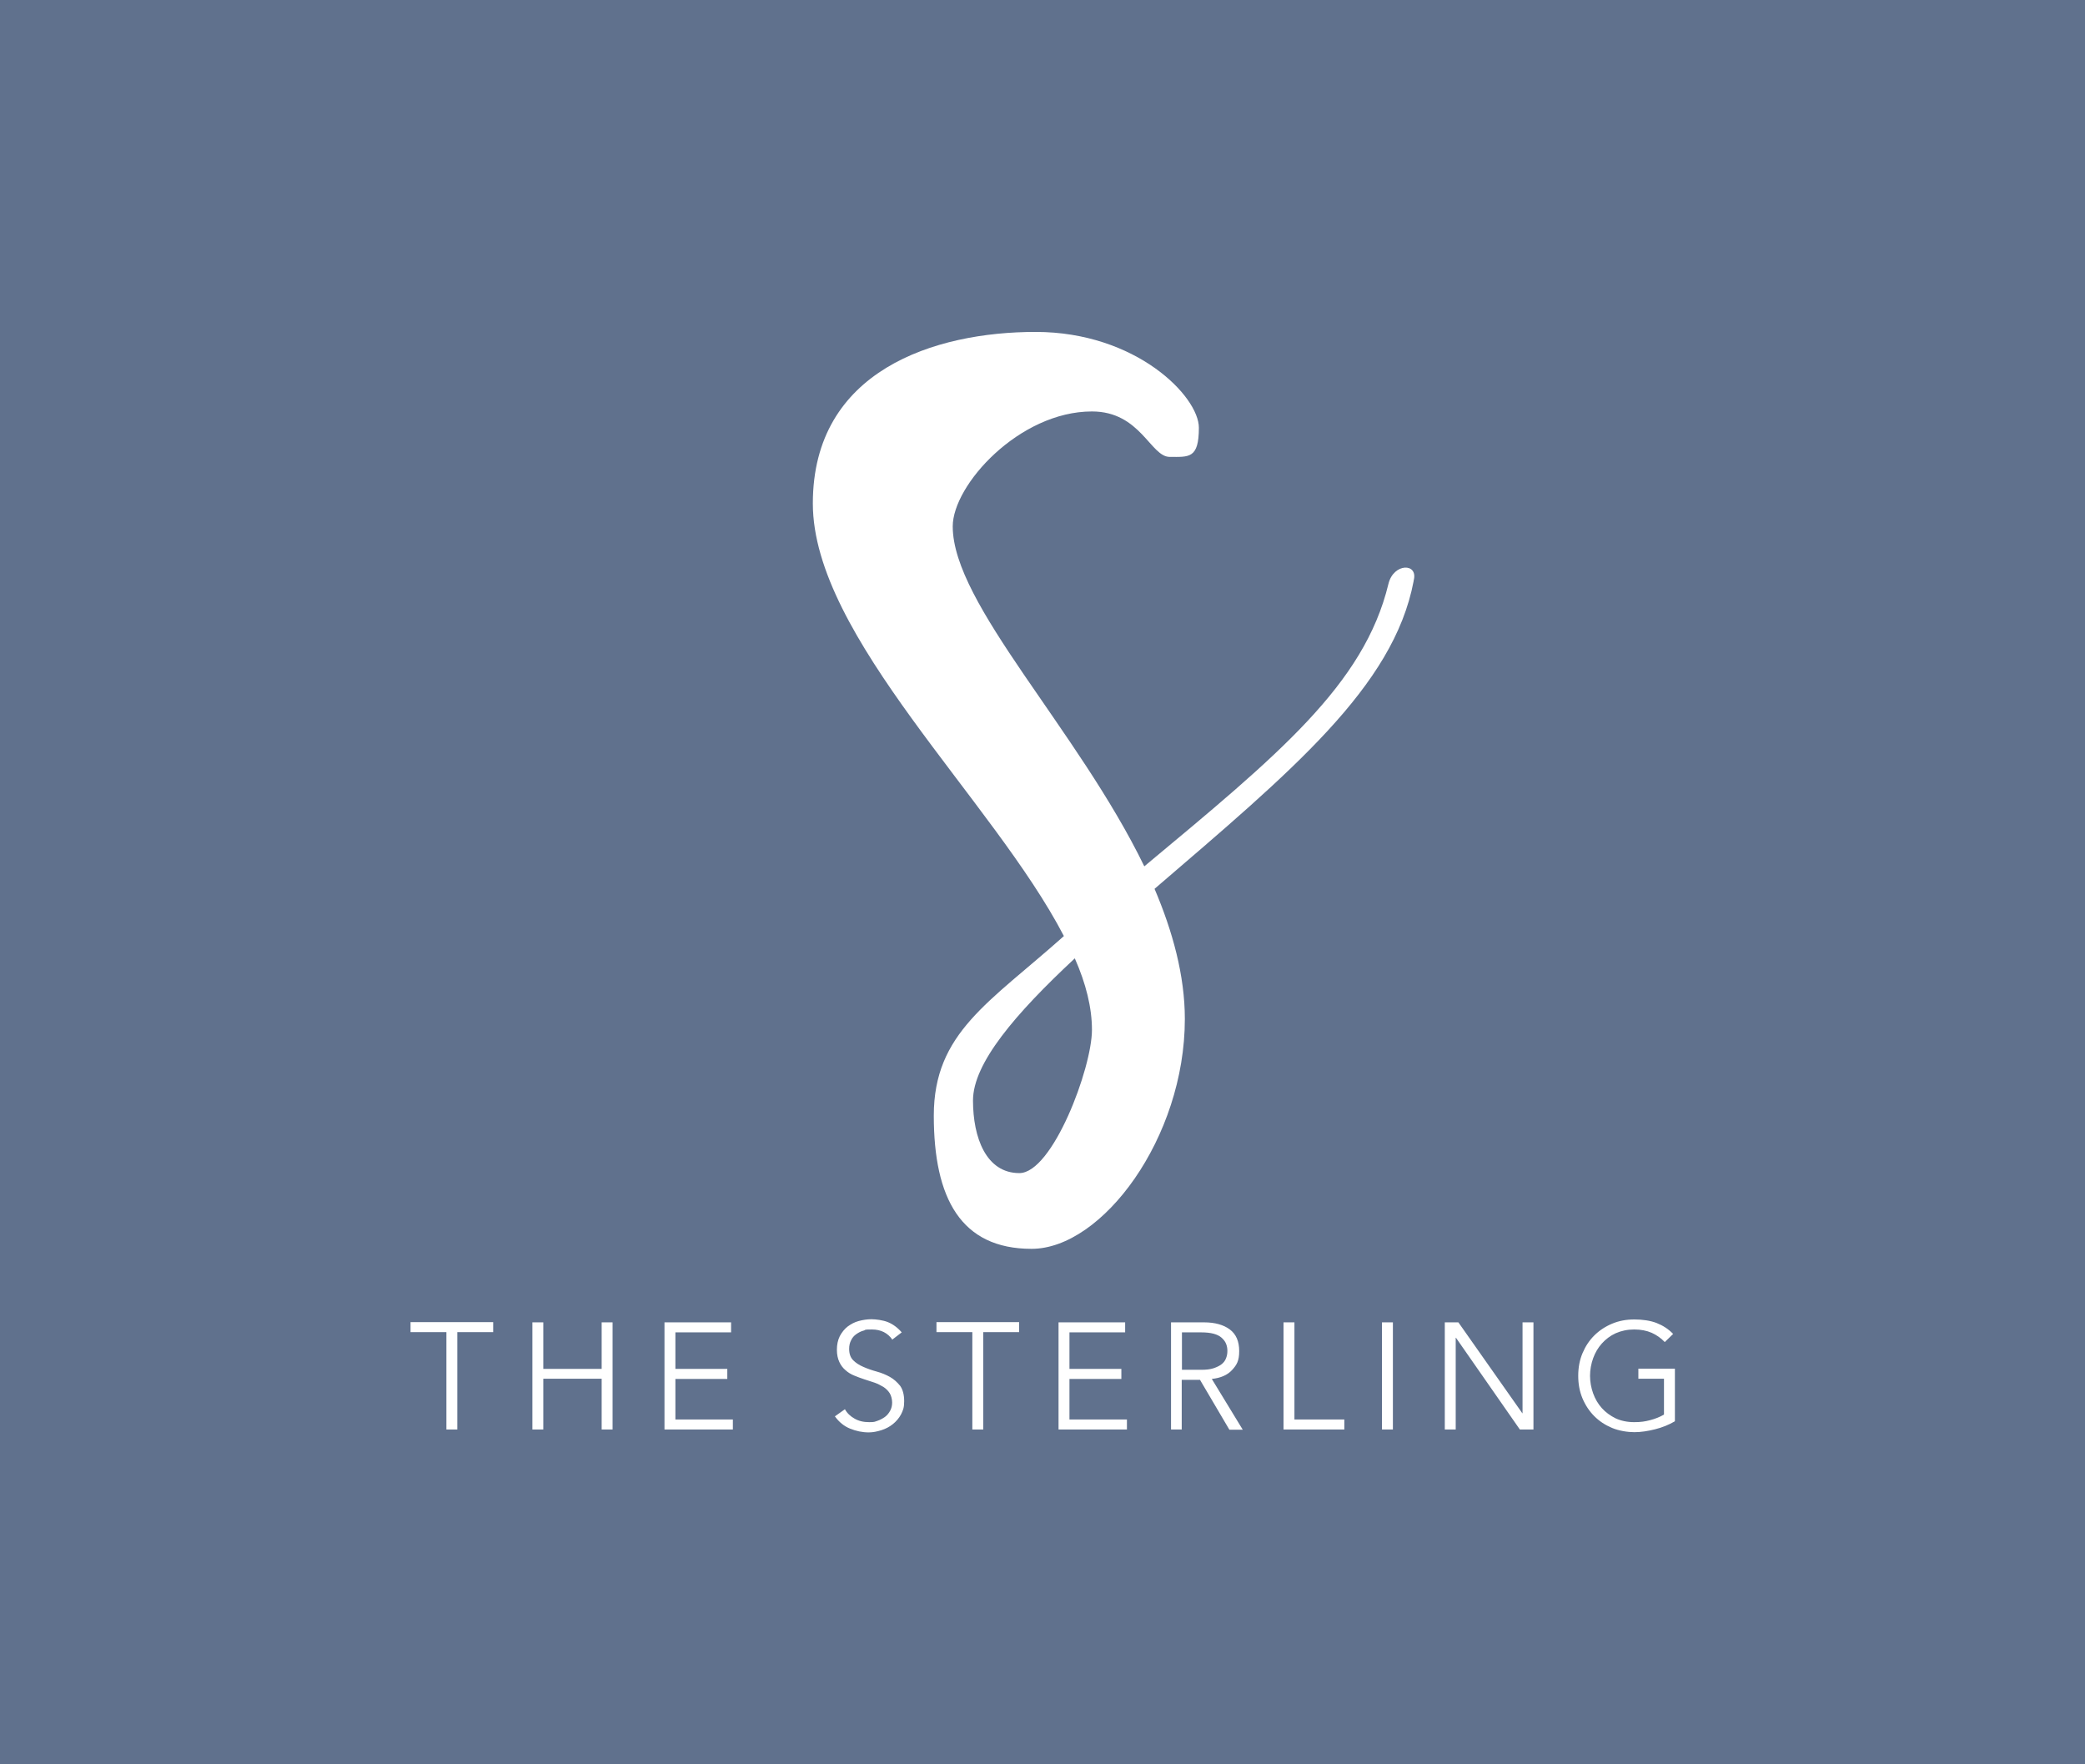 <svg id="Layer_1" xmlns="http://www.w3.org/2000/svg" version="1.1" viewBox="0 0 936 792"><defs><style>.st1{fill:#fff}</style></defs><path style="fill:#60718d" d="M0 0h936v792H0z"/><path class="st1" d="M634.6 260.9c-9 47.5-55.2 85.6-116.3 138.1 8.1 19 13.6 38.9 13.6 58.4 0 53.4-37.1 103.2-68.8 103.2s-43.9-22.6-43.9-59.8 24.9-50.7 58.4-80.6C445.9 359.1 364.9 285.8 364.9 226s54.8-77 100-77 73.3 29 73.3 43-4.5 13.1-13.1 13.1-13.1-20.4-34.9-20.4c-32.6 0-62.5 33-62.5 51.6 0 34.9 56.1 91 86 152.6 59.8-49.8 98.7-81.5 109.6-126.8 2.3-9.5 13.6-9.5 11.3-1.4ZM490.2 462.3c0-10-2.7-20.8-7.7-32.1-26.7 24.9-45.7 47.1-45.7 63.8s5.9 32.6 20.8 32.6 32.6-47.1 32.6-64.3ZM205.3 641.7h-4.9V598h-16.1v-4.5h37.1v4.5h-16.1v43.7ZM239 593.6h4.9v20.9h26.2v-20.9h4.9v48.1h-4.9v-22.8h-26.2v22.8H239v-48.1ZM303.2 637.2H329v4.5h-30.7v-48.1h29.9v4.5h-25v16.4h23.3v4.5h-23.3v18.3ZM400.7 601.5c-2.1-3.1-5.2-4.7-9.3-4.7s-2.5.2-3.7.5-2.3.9-3.3 1.6c-1 .7-1.8 1.6-2.3 2.7-.6 1.1-.9 2.4-.9 3.9 0 2.2.6 3.9 1.8 5.1 1.2 1.2 2.7 2.2 4.6 3 1.8.8 3.8 1.5 6 2.1 2.2.6 4.1 1.4 5.9 2.4 1.8 1 3.3 2.4 4.6 4 1.2 1.7 1.8 4 1.8 6.9s-.5 4.1-1.4 5.9c-.9 1.7-2.2 3.2-3.7 4.4-1.5 1.2-3.2 2.1-5.1 2.7-1.9.6-3.8 1-5.7 1-2.9 0-5.7-.6-8.4-1.7s-4.9-2.9-6.8-5.5l4.5-3.2c1 1.8 2.5 3.2 4.3 4.2 1.9 1.1 4 1.6 6.6 1.6s2.4-.2 3.7-.6c1.2-.4 2.3-1 3.3-1.7s1.8-1.7 2.4-2.8c.6-1.1.9-2.3.9-3.7s-.4-3.1-1.1-4.2c-.7-1.1-1.6-2-2.8-2.8-1.2-.7-2.5-1.4-3.9-1.9-1.5-.5-3-1-4.6-1.5-1.6-.5-3.1-1.1-4.6-1.7-1.5-.6-2.8-1.4-3.9-2.4-1.2-1-2.1-2.2-2.8-3.7-.7-1.5-1.1-3.3-1.1-5.5s.4-4.3 1.3-6.1c.9-1.7 2.1-3.2 3.5-4.3 1.5-1.1 3.1-2 5-2.5s3.8-.8 5.7-.8 5.2.4 7.4 1.3 4.3 2.4 6.2 4.6l-4.3 3.3ZM441.4 641.7h-4.9V598h-16.1v-4.5h37.1v4.5h-16.1v43.7ZM480.1 637.2h25.8v4.5h-30.7v-48.1h29.9v4.5h-25v16.4h23.3v4.5h-23.3v18.3ZM530.6 641.7h-4.9v-48.1h14.8c4.9 0 8.8 1.1 11.6 3.2 2.8 2.1 4.2 5.3 4.2 9.7s-1.1 6.2-3.2 8.5-5.2 3.6-9.1 4l13.9 22.8h-6l-13.2-22.4h-8.2v22.4Zm0-26.8h8.7c2.2 0 4-.2 5.5-.7 1.5-.5 2.7-1.1 3.6-1.8.9-.7 1.6-1.6 2-2.7.4-1 .6-2.1.6-3.3s-.2-2.2-.6-3.2c-.4-1-1.1-1.9-2-2.7-.9-.8-2.1-1.4-3.6-1.8-1.5-.4-3.4-.6-5.5-.6h-8.7v16.8ZM581.1 637.2h22.4v4.5h-27.3v-48.1h4.9v43.7ZM625.3 641.7h-4.9v-48.1h4.9v48.1ZM683.4 634.4h.1v-40.8h4.9v48.1h-6.1l-28.7-41.2h-.1v41.2h-4.9v-48.1h6.1l28.7 40.8ZM747.3 602.4c-1.6-1.7-3.6-3.1-5.8-4.1-2.3-1-4.9-1.5-7.9-1.5s-5.8.6-8.3 1.7c-2.4 1.1-4.5 2.7-6.2 4.6s-3 4.1-3.9 6.6c-.9 2.5-1.4 5.2-1.4 7.9s.5 5.4 1.4 7.9c.9 2.5 2.2 4.7 3.9 6.6 1.7 1.9 3.8 3.4 6.2 4.6 2.4 1.1 5.2 1.7 8.3 1.7s4.9-.3 7.2-.9c2.3-.6 4.3-1.4 6.2-2.5v-16.1h-11.5v-4.5h16.4V638c-2.7 1.6-5.7 2.8-8.9 3.6-3.2.8-6.3 1.3-9.3 1.3s-6.9-.6-10-1.9c-3.1-1.3-5.7-3-8-5.3-2.2-2.2-4-4.9-5.3-8-1.3-3.1-1.9-6.5-1.9-10.1s.6-7 1.9-10.1c1.3-3.1 3-5.7 5.3-8 2.2-2.2 4.9-4 8-5.3 3.1-1.3 6.4-1.9 10-1.9s7.2.5 10 1.6 5.3 2.7 7.4 4.9l-3.7 3.6Z"/></svg>